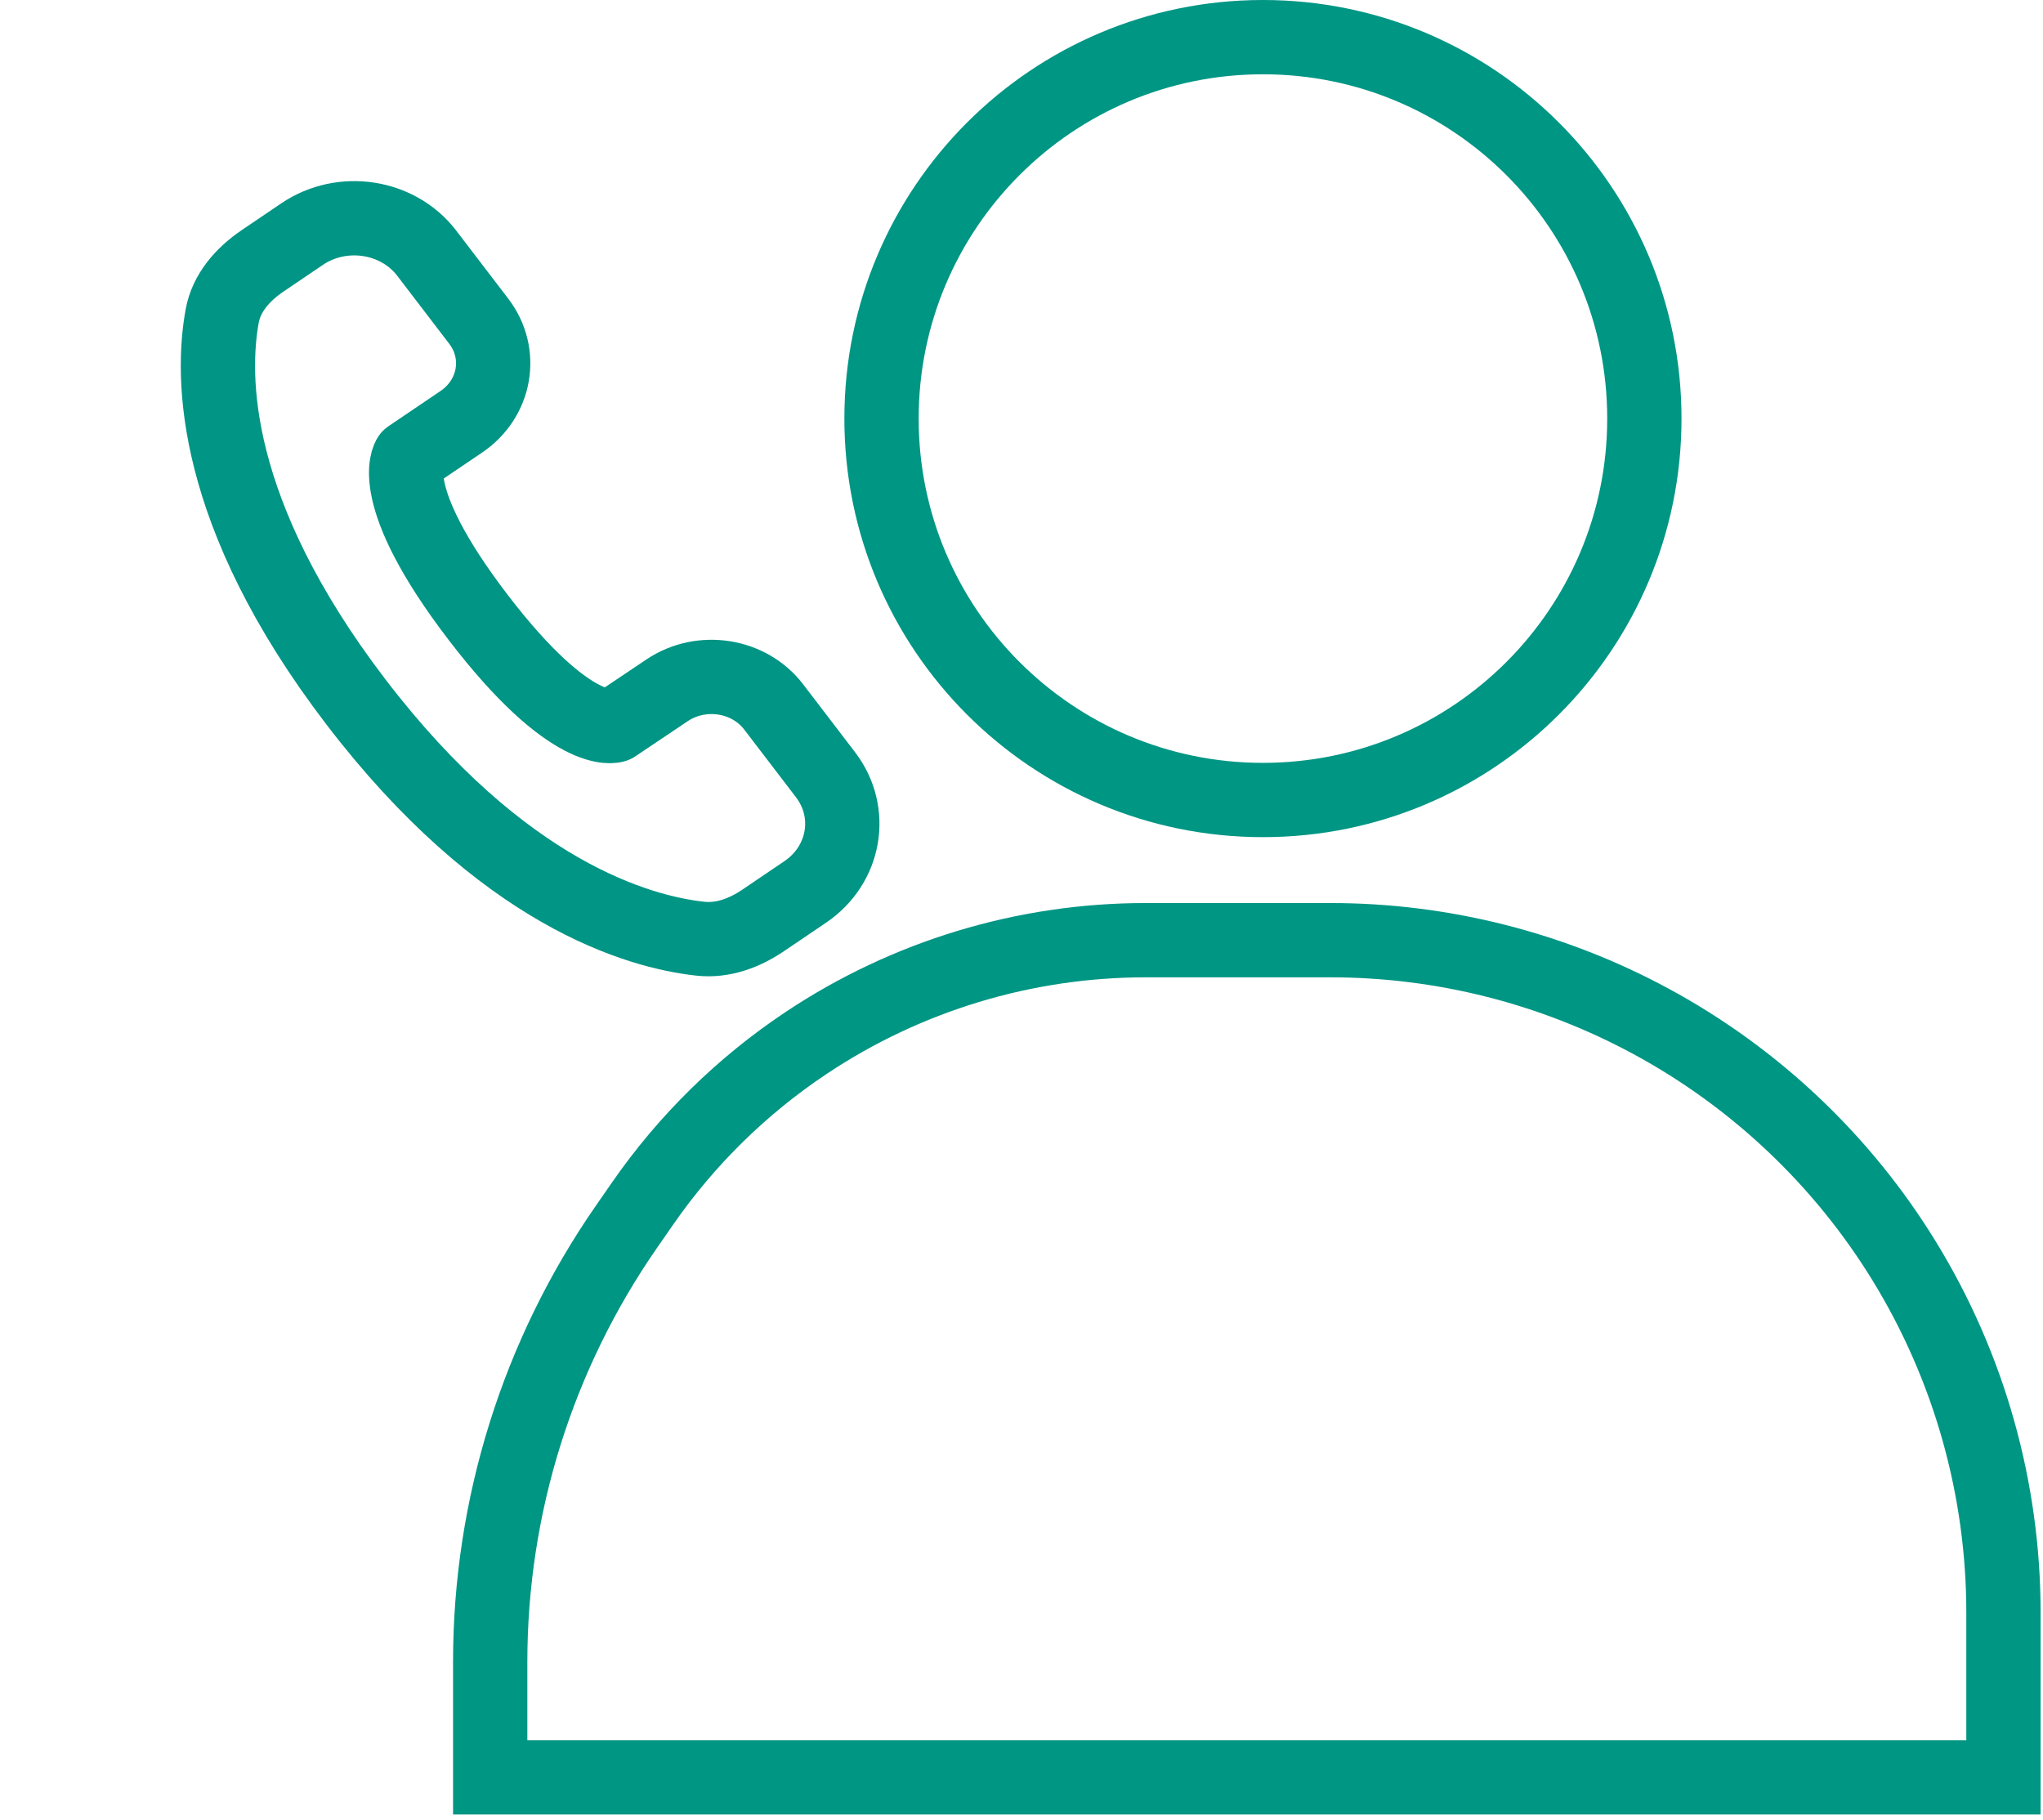 <svg width="165" height="147" viewBox="0 0 165 147" fill="none" xmlns="http://www.w3.org/2000/svg">
<path d="M132.804 33.804C132.804 50.816 119.013 64.608 102 64.608C84.987 64.608 71.195 50.816 71.195 33.804C71.195 16.791 84.987 3 102 3C119.013 3 132.804 16.791 132.804 33.804Z" stroke="#009684" stroke-width="6"/>
<path d="M39.59 134.22V143.537H161.806V130.229C161.806 120.227 159.042 110.419 153.819 101.888C148.831 93.741 141.768 87.048 133.368 82.498C125.416 78.191 116.504 75.929 107.46 75.929H92.522C82.763 75.929 73.222 78.817 65.101 84.231C59.928 87.68 55.452 92.073 51.908 97.181L50.585 99.088C43.426 109.405 39.59 121.662 39.59 134.22Z" stroke="#009684" stroke-width="6"/>
<path fill-rule="evenodd" clip-rule="evenodd" d="M24.401 18.904C27.634 16.716 32.139 17.408 34.465 20.449L38.667 25.945C40.66 28.551 40.031 32.185 37.26 34.06L33.057 36.905C33.057 36.905 30.991 39.884 38.602 49.839C46.214 59.793 49.64 58.591 49.64 58.591L53.878 55.748C56.649 53.89 60.495 54.489 62.482 57.087L66.671 62.565C68.996 65.606 68.261 69.846 65.029 72.034L61.641 74.328C60.141 75.343 58.394 76.01 56.56 75.809C51.584 75.266 40.601 72.191 28.748 56.69C17.03 41.366 17.059 30.374 17.945 25.52C18.285 23.658 19.589 22.162 21.218 21.059L24.401 18.904Z" stroke="#009584" stroke-width="6" stroke-linecap="round" stroke-linejoin="round"/>
</svg>
